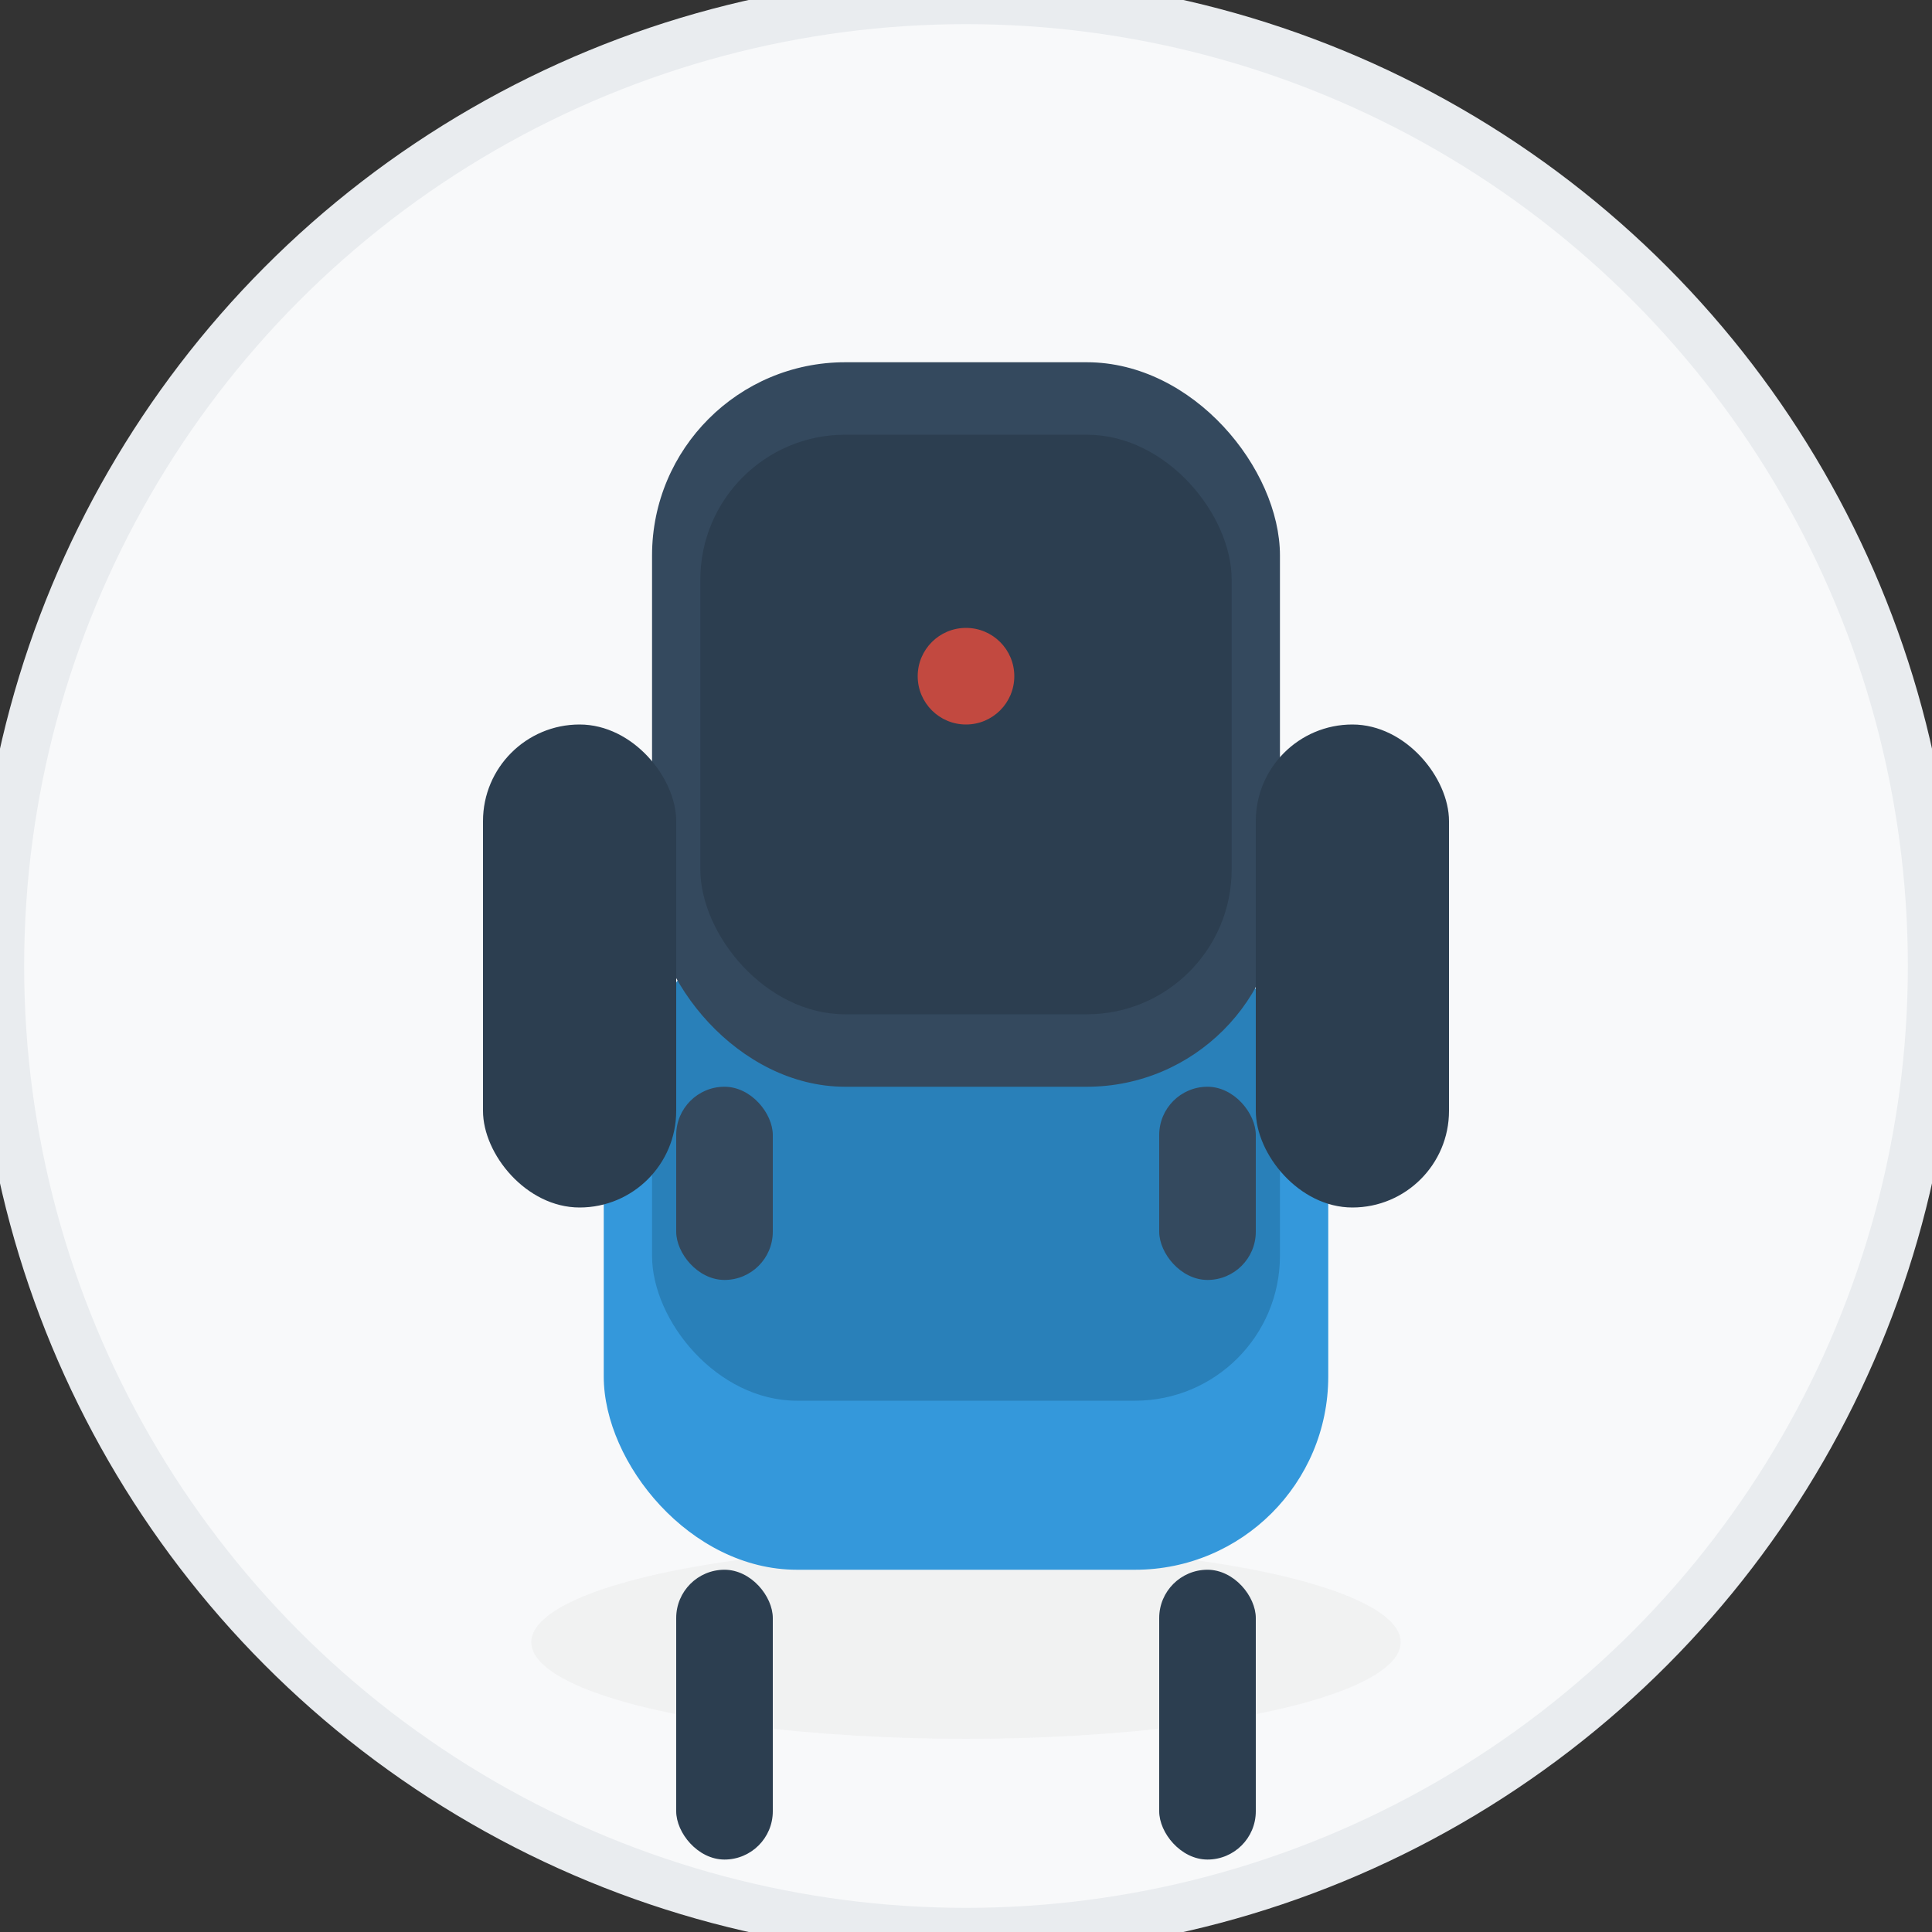 <svg width="80" height="80" viewBox="0 0 80 80" fill="none" xmlns="http://www.w3.org/2000/svg">
  <rect x="0" y="0" width="80" height="80" fill="#333333" stroke="none"/>
  <!-- Background circle -->
  <circle cx="40" cy="40" r="40" fill="#f8f9fa" stroke="#e9ecef" stroke-width="2"/>
  
  <!-- Chair shadow -->
  <ellipse cx="40" cy="68" rx="18" ry="4" fill="#e0e0e0" opacity="0.3"/>
  
  <!-- Chair seat -->
  <rect x="25" y="40" width="30" height="25" rx="8" fill="#3498db"/>
  
  <!-- Seat cushion -->
  <rect x="27" y="38" width="26" height="20" rx="6" fill="#2980b9"/>
  
  <!-- Chair backrest -->
  <rect x="27" y="15" width="26" height="30" rx="8" fill="#34495e"/>
  
  <!-- Backrest cushion -->
  <rect x="29" y="18" width="22" height="24" rx="6" fill="#2c3e50"/>
  
  <!-- Chair legs (front) -->
  <rect x="28" y="65" width="4" height="12" rx="2" fill="#2c3e50"/>
  <rect x="48" y="65" width="4" height="12" rx="2" fill="#2c3e50"/>
  
  <!-- Chair legs (back) -->
  <rect x="28" y="45" width="4" height="8" rx="2" fill="#34495e"/>
  <rect x="48" y="45" width="4" height="8" rx="2" fill="#34495e"/>
  
  <!-- Armrests -->
  <rect x="20" y="30" width="8" height="20" rx="4" fill="#2c3e50"/>
  <rect x="52" y="30" width="8" height="20" rx="4" fill="#2c3e50"/>
  
  <!-- Decorative button on backrest -->
  <circle cx="40" cy="28" r="2" fill="#e74c3c" opacity="0.8"/>
</svg>
